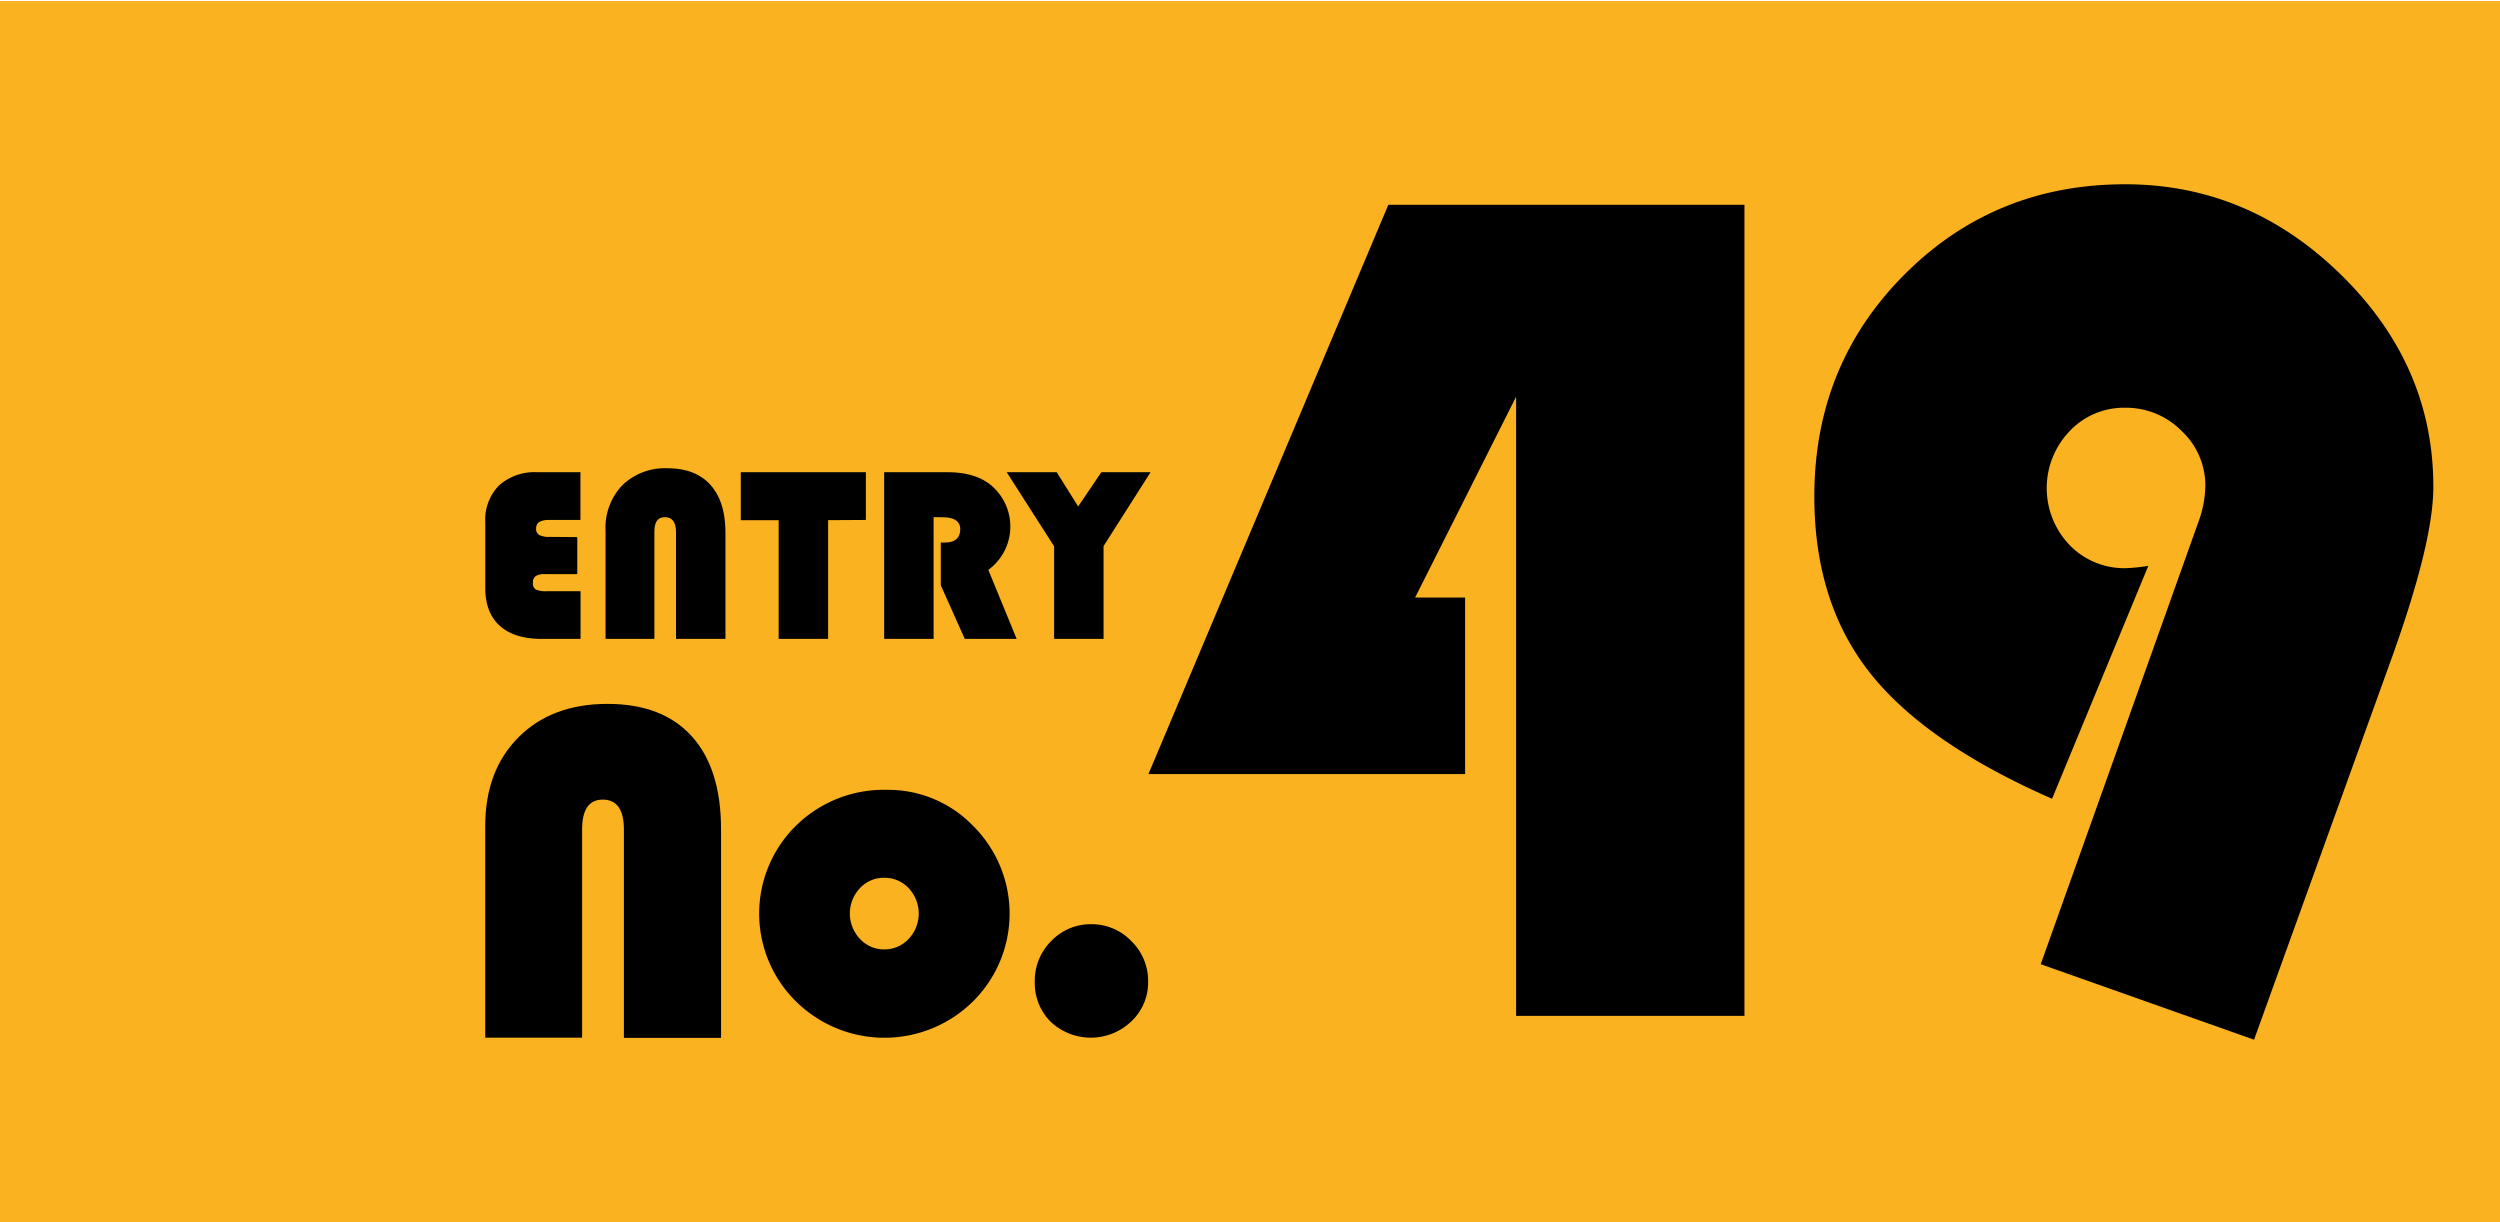 <svg id="レイヤー_1" data-name="レイヤー 1" xmlns="http://www.w3.org/2000/svg" viewBox="0 0 450 220"><defs><style>.cls-1{fill:#fbb220;}</style></defs><rect class="cls-1" y="0.18" width="450" height="220"/><path d="M103.91,96.68v6.66H98.1a3,3,0,0,0-1.68.36,1.36,1.36,0,0,0-.49,1.18,1.32,1.32,0,0,0,.51,1.24,4.63,4.63,0,0,0,2.06.29h6V115h-7q-4.93,0-7.54-2.36t-2.61-6.81V94.07A8.82,8.82,0,0,1,89.8,87.4,9.62,9.62,0,0,1,96.74,85h7.74v8.59H98.8c-1.53,0-2.3.5-2.3,1.49a1.31,1.31,0,0,0,.55,1.22,4,4,0,0,0,2,.34Z"/><path d="M109,115V95.54A11.08,11.08,0,0,1,112,87.36a11,11,0,0,1,8.14-3.07q5.07,0,7.75,3t2.69,8.57V115h-8.9V95.84c0-1.82-.65-2.74-2-2.74s-1.89.92-1.89,2.74V115Z"/><path d="M149.06,93.63V115h-8.9V93.63h-6.82V85h22.52v8.59Z"/><path d="M168.05,93.08V115h-8.9V85h11.42q5.22,0,8.09,2.58a9.68,9.68,0,0,1-.76,15L183,115h-9.34l-4.32-9.65v-7.7h.7c1.87,0,2.8-.8,2.8-2.41q0-2.13-3.24-2.13Z"/><path d="M207.1,85l-8.46,13.3V115h-8.9V98.34L181.21,85h9l3.86,6.16L198.24,85Z"/><path d="M87.34,186.78V148.7q0-10,6-16t16-6q9.92,0,15.19,5.84t5.26,16.8v37.48H112.3V149.3q0-5.37-3.82-5.37c-2.46,0-3.7,1.79-3.7,5.37v37.48Z"/><path d="M159.6,142.17a21.25,21.25,0,0,1,15.62,6.55,22.25,22.25,0,0,1-.08,31.53,22.67,22.67,0,0,1-31.87,0,22.19,22.19,0,0,1,0-31.62A22.52,22.52,0,0,1,159.6,142.17ZM159.17,158a5.84,5.84,0,0,0-4.38,1.87,6.64,6.64,0,0,0,0,9.13,5.86,5.86,0,0,0,4.36,1.89,5.92,5.92,0,0,0,4.41-1.89,6.66,6.66,0,0,0,0-9.13A5.9,5.9,0,0,0,159.17,158Z"/><path d="M196.42,166.36a9.83,9.83,0,0,1,7.24,3.06,9.94,9.94,0,0,1,3,7.26,9.6,9.6,0,0,1-3,7.15,10.55,10.55,0,0,1-14.54.09,9.85,9.85,0,0,1-2.86-7.28,10,10,0,0,1,3-7.29A9.76,9.76,0,0,1,196.42,166.36Z"/><path d="M314,36.86v146H272.9V71.41l-18.18,36.15h9v31.77h-57L249.9,36.86Z"/><path d="M405.73,187.15l-38.4-13.59,28.45-79.8a19.35,19.35,0,0,0,1.18-6.2,13.43,13.43,0,0,0-4.28-10,14.07,14.07,0,0,0-10.16-4.17,13.45,13.45,0,0,0-10,4.23,14.81,14.81,0,0,0,0,20.48,13.67,13.67,0,0,0,10.11,4.17,30.65,30.65,0,0,0,4.07-.42l-17.33,41.93q-22.78-10-32.79-22.68t-10-31.77q0-23.64,16.21-39.9t39.74-16.26q22.25,0,38.88,16.31T438,87.67q0,10.15-7.81,31.66Z"/></svg>
